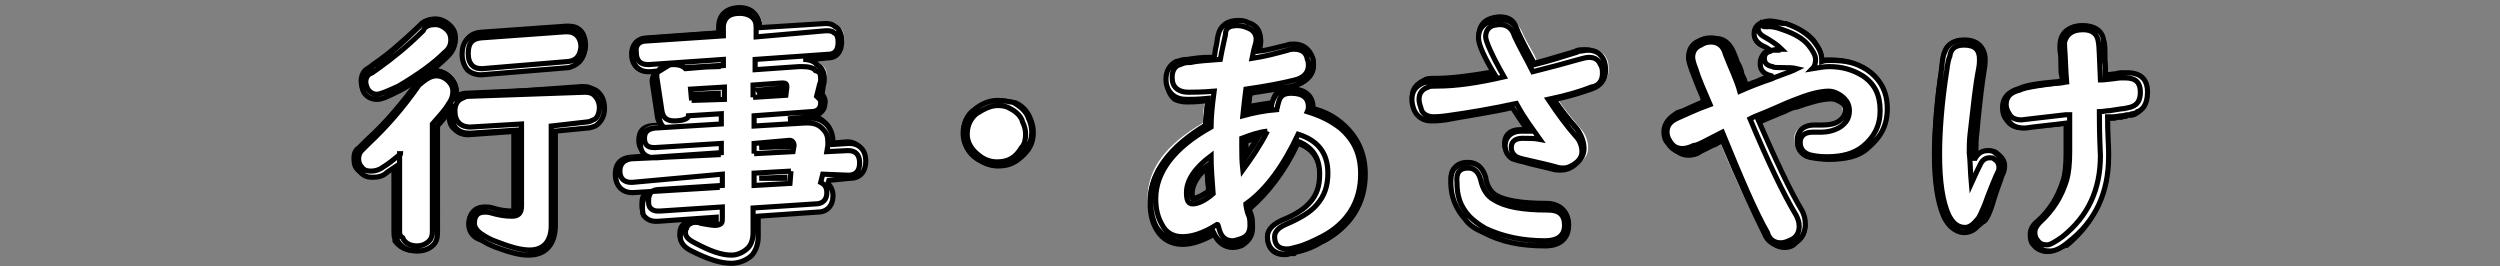 <?xml version="1.0" encoding="utf-8"?>
<!-- Generator: Adobe Illustrator 24.0.1, SVG Export Plug-In . SVG Version: 6.00 Build 0)  -->
<svg version="1.1" id="レイヤー_1" xmlns="http://www.w3.org/2000/svg" xmlns:xlink="http://www.w3.org/1999/xlink" x="0px"
	 y="0px" width="244px" height="26px" viewBox="0 0 244 26" style="enable-background:new 0 0 244 26;" xml:space="preserve">
<rect x="0" y="0" width="244" height="26" fill="#808080" stroke="none"/>
<style type="text/css">
	.st0{fill:#FFFFFF;}
	.st1{fill:#FFFFFF;stroke:#000000;stroke-width:0.5;stroke-miterlimit:10;}
</style>
<g>
	<g>
		<g>
			<path class="st0" d="M51.7,24.9c-0.9,0-2-0.3-3.3-0.8c-0.2-0.1-0.4-0.2-0.6-0.3c-0.2-0.1-0.4-0.2-0.6-0.2l-0.3-0.1
				c-0.7-0.3-1-0.9-1-1.5c0-1,0.5-1.5,1.4-1.5c0.2,0,0.4,0,0.8,0.1c0.6,0.2,1.2,0.3,1.8,0.3c0.3,0,0.3,0,0.3-0.4V13
				c0,0-4.4,0.3-4.4,0.3c-0.5,0-1-0.2-1.4-0.6c-0.4-0.4-0.6-0.9-0.6-1.5c0-0.2,0-0.4,0.1-0.6c-0.3,0.5-0.8,1.1-1.4,1.9v10.3
				c0,0.4-0.1,0.9-0.5,1.2c-0.3,0.3-0.9,0.5-1.5,0.5c-0.8,0-1.4-0.4-1.9-1c-0.1-0.4-0.1-0.6-0.1-0.8v-6.6c0,0-0.1,0.1-0.1,0.1
				c-0.2,0.2-0.5,0.4-0.8,0.5c-0.4,0.3-0.8,0.4-1.4,0.4c-0.2,0-0.9,0-1.3-0.6c-0.2-0.2-0.3-0.6-0.3-1c0-0.3,0.1-0.8,0.5-1.1l0.6-0.7
				c2-1.9,3.5-3.8,4.9-5.5l0.1-0.1C41.1,7.7,41.6,7,42.5,7c0.3,0,0.7,0.1,1.1,0.3c0.6,0.5,0.9,1,0.9,1.7c0,0.3,0,0.6-0.1,0.9
				c0.1-0.1,0.3-0.3,0.4-0.4c0.3-0.1,0.6-0.3,0.8-0.3l11.5-0.7h0.1c0.4,0,0.9,0.1,1.2,0.5c0.4,0.4,0.6,0.9,0.6,1.5
				c0,0.7-0.3,1.3-0.8,1.7c-0.2,0.1-0.5,0.2-0.8,0.2l-3.1,0.4v9.2C54.2,23.9,53.3,24.9,51.7,24.9z M36.7,9.5c-0.5,0-0.9-0.3-1.3-0.7
				c-0.1-0.3-0.2-0.7-0.2-0.9c0-0.5,0.2-0.9,0.6-1.2c0,0,0.2-0.1,0.4-0.3l0.4-0.3c1.2-0.8,2.5-2,4.4-3.7c0.3-0.4,0.9-0.7,1.5-0.7
				c0.5,0,1.1,0.3,1.4,0.7c0.3,0.3,0.5,0.6,0.5,1.2c0,0.6-0.2,1.1-0.7,1.5c-1.2,1.2-2.8,2.3-4.6,3.4C38.1,9.2,37.3,9.5,36.7,9.5z
				 M46.9,7.1c-0.4,0-0.9-0.1-1.2-0.5c-0.4-0.3-0.5-0.8-0.5-1.4c0-1.5,0.9-1.9,1.7-2l8.4-0.6c0,0,0,0,0,0c0.2,0,0.5,0,0.8,0.1
				c0.7,0.2,1,0.9,1,1.8c-0.1,1.1-0.7,1.8-1.7,1.9L47,7.1H46.9z"/>
			<path d="M42.5,2.1c0.4,0,0.9,0.2,1.2,0.6c0.3,0.3,0.5,0.6,0.5,1.1c0,0.5-0.2,1-0.6,1.4c-1.1,1.1-2.6,2.2-4.6,3.3
				c-1.2,0.7-1.9,0.9-2.2,0.9S36,9.1,35.7,8.7c-0.1-0.2-0.2-0.6-0.2-0.8c0-0.4,0.2-0.8,0.5-1c0,0,0.2-0.1,0.4-0.3l0.4-0.3
				c1.3-0.9,2.7-2.1,4.4-3.7C41.4,2.3,41.9,2.1,42.5,2.1 M55.3,2.8c0.2,0,0.5,0,0.8,0.1c0.6,0.2,0.9,0.8,0.9,1.6
				c-0.1,1-0.6,1.6-1.5,1.7L47,6.9h-0.1c-0.5,0-0.8-0.1-1-0.4c-0.4-0.3-0.5-0.7-0.5-1.3c0-1.1,0.5-1.7,1.5-1.8L55.3,2.8 M42.5,7.2
				c0.3,0,0.7,0.1,1,0.3C44,7.9,44.2,8.4,44.2,9c0,0.5-0.1,0.9-0.4,1.3c-0.4,0.6-0.9,1.3-1.6,2v10.4c0,0.5-0.1,0.8-0.4,1
				c-0.3,0.3-0.8,0.5-1.4,0.5c-0.7,0-1.3-0.3-1.7-0.9c-0.1-0.3-0.1-0.5-0.1-0.7v-7c-0.1,0-0.1,0.1-0.2,0.1c-0.4,0.3-0.7,0.6-1.1,0.8
				c-0.4,0.3-0.8,0.4-1.3,0.4c-0.3,0-0.8-0.1-1.1-0.5c-0.2-0.2-0.3-0.5-0.3-0.9s0.1-0.7,0.4-0.9L36,14c1.9-1.8,3.3-3.5,4.9-5.6
				C41.2,7.9,41.7,7.2,42.5,7.2 M57.2,8.8c0.5,0,0.8,0.1,1,0.4c0.4,0.4,0.6,0.8,0.6,1.4c0,0.7-0.3,1.2-0.7,1.5
				c-0.2,0.1-0.4,0.2-0.7,0.2l-3.3,0.4v9.5c-0.1,1.6-0.9,2.5-2.4,2.5c-0.8,0-1.8-0.2-3.2-0.8c-0.5-0.2-0.9-0.4-1.2-0.5L47,23.2
				c-0.6-0.3-0.9-0.8-0.9-1.3c0-0.8,0.4-1.3,1.2-1.3c0.2,0,0.4,0,0.8,0.1c0.6,0.2,1.3,0.3,1.9,0.3c0.4,0,0.6-0.1,0.6-0.7v-7.7
				L45.8,13c-0.5,0-0.9-0.2-1.2-0.5s-0.5-0.7-0.5-1.4s0.3-1.1,0.8-1.5c0.2-0.1,0.5-0.2,0.7-0.2L57.2,8.8L57.2,8.8 M42.5,1.6
				c-0.7,0-1.4,0.3-1.7,0.7C39,4,37.6,5.2,36.4,6L36,6.3l0,0l0,0c-0.1,0.1-0.3,0.2-0.3,0.2l0,0l0,0C35.2,6.8,35,7.4,35,7.9
				c0,0.3,0.1,0.7,0.2,1l0,0l0,0c0.4,0.5,0.9,0.8,1.5,0.8c0.6,0,1.4-0.3,2.5-0.9c0.4-0.2,0.8-0.4,1.2-0.7c-1.3,1.7-2.8,3.6-4.8,5.4
				l-0.7,0.7c-0.6,0.4-0.6,1-0.6,1.3c0,0.5,0.1,0.9,0.4,1.2c0.5,0.6,1.2,0.7,1.5,0.7c0.6,0,1.1-0.1,1.5-0.5c0.2-0.1,0.3-0.2,0.5-0.3
				v6c0,0.2,0,0.5,0.1,0.8l0,0.1l0,0.1c0.5,0.7,1.2,1.1,2.1,1.1c0.7,0,1.3-0.2,1.7-0.6c0.5-0.4,0.6-0.9,0.6-1.4V12.5
				c0.3-0.4,0.6-0.8,0.9-1.1c0,0.6,0.2,1.1,0.6,1.4c0.4,0.4,0.9,0.6,1.5,0.6l4.2-0.3v7.2c0,0.1,0,0.1,0,0.2c0,0,0,0-0.1,0
				c-0.6,0-1.2-0.1-1.7-0.3c-0.5-0.1-0.7-0.1-0.9-0.1c-1,0-1.7,0.7-1.7,1.8c0,0.7,0.4,1.4,1.2,1.7l0,0l0,0l0.3,0.1
				c0.2,0.1,0.3,0.1,0.5,0.2c0.2,0.1,0.4,0.2,0.6,0.3c1.4,0.6,2.5,0.8,3.4,0.8c1.7,0,2.8-1.1,2.9-3l0-9.1l2.8-0.3
				c0.4,0,0.7-0.1,0.9-0.2l0,0l0,0c0.6-0.4,0.9-1.1,0.9-1.9c0-0.7-0.2-1.2-0.7-1.7c-0.4-0.5-0.9-0.6-1.4-0.6h-0.1L45.6,9
				c0,0,0,0,0,0c-0.3,0-0.6,0.1-0.8,0.2c0-0.1,0-0.1,0-0.2c0-0.7-0.3-1.3-1-1.9c-0.4-0.3-0.9-0.4-1.3-0.4c0,0,0,0,0,0
				c0.5-0.4,1-0.9,1.5-1.3c0.5-0.5,0.7-1.1,0.7-1.7c0-0.7-0.3-1.1-0.6-1.4C43.7,1.9,43.1,1.6,42.5,1.6L42.5,1.6z M55.3,2.3L55.3,2.3
				L55.3,2.3l-8.4,0.6c-1.2,0.1-1.9,0.9-1.9,2.3c0,0.6,0.1,1.2,0.6,1.6c0.4,0.5,0.9,0.5,1.3,0.5H47l8.5-0.7c1.1-0.1,1.8-0.9,1.9-2.1
				c0-1.1-0.4-1.8-1.2-2.1C55.8,2.3,55.5,2.3,55.3,2.3L55.3,2.3z"/>
		</g>
		<path class="st1" d="M42.5,2.4c0.4,0,0.8,0.2,1.1,0.5c0.3,0.3,0.4,0.6,0.4,1c0,0.5-0.2,0.9-0.6,1.2c-1.1,1.1-2.5,2.1-4.5,3.3
			c-1.1,0.5-1.8,0.8-2.1,0.8c-0.4,0-0.7-0.2-0.9-0.5c-0.1-0.2-0.2-0.5-0.2-0.7c0-0.3,0.1-0.6,0.4-0.8c0.1,0,0.4-0.2,0.8-0.5
			c1.4-1,2.9-2.2,4.4-3.7C41.5,2.5,42,2.4,42.5,2.4 M55.2,3.1c0.2,0,0.5,0,0.7,0.1c0.5,0.2,0.8,0.7,0.8,1.4
			c-0.1,0.9-0.5,1.3-1.2,1.4l-8.4,0.7c-0.1,0-0.1,0-0.1,0c-0.4,0-0.7-0.1-0.9-0.3c-0.3-0.3-0.4-0.7-0.4-1.2c0-1,0.4-1.4,1.2-1.5
			L55.2,3.1 M42.6,7.4c0.3,0,0.6,0.1,0.9,0.3c0.4,0.3,0.7,0.7,0.7,1.2c0,0.4-0.1,0.8-0.4,1.2c-0.4,0.7-1,1.3-1.6,2v10.5
			c0,0.4-0.1,0.7-0.3,0.9c-0.3,0.3-0.7,0.5-1.2,0.5c-0.7,0-1.2-0.3-1.4-0.8c-0.3-0.2-0.3-0.4-0.3-0.6v-7.5c0,0,0.1,0,0.1-0.1h-0.1
			v0.1c-0.6,0.5-1.1,0.9-1.6,1.2c-0.4,0.3-0.8,0.4-1.2,0.4c-0.4,0-0.7-0.1-0.9-0.4c-0.2-0.2-0.3-0.5-0.3-0.8c0-0.3,0.1-0.6,0.3-0.8
			c0.1-0.1,0.3-0.3,0.7-0.7c1.7-1.6,3.3-3.4,4.9-5.7C41.5,7.8,42,7.4,42.6,7.4 M57.1,9c0.4,0,0.7,0.1,0.9,0.3
			c0.3,0.3,0.5,0.7,0.5,1.2c0,0.5-0.2,1.1-0.6,1.2c-0.2,0.1-0.4,0.2-0.6,0.2l-3.5,0.4v9.7c0,1.6-0.8,2.4-2.1,2.4
			c-0.9,0-1.9-0.3-3.2-0.8c-0.6-0.2-1.1-0.5-1.4-0.7c-0.5-0.3-0.8-0.7-0.8-1.1c0-0.7,0.3-1.1,1-1.1c0.2,0,0.4,0,0.7,0.1
			c0.7,0.2,1.3,0.3,2,0.3c0.6,0,0.9-0.3,0.9-1v-8l-5,0.3c-0.4,0-0.8-0.1-1.1-0.4c-0.3-0.3-0.4-0.7-0.4-1.2s0.2-1,0.7-1.2
			c0.2-0.1,0.4-0.2,0.6-0.2L57.1,9L57.1,9 M42.5,1.9c-0.7,0-1.3,0.3-1.6,0.7c-1.6,1.6-3,2.8-4.3,3.7c-0.2,0.1-0.3,0.2-0.4,0.3
			C36,6.7,36,6.8,35.9,6.9c-0.4,0.3-0.6,0.7-0.6,1.2c0,0.3,0.1,0.7,0.2,0.9l0,0l0,0c0.3,0.5,0.8,0.7,1.3,0.7s1.1-0.3,2.3-0.9
			c2-1.1,3.5-2.2,4.6-3.3c0.5-0.5,0.7-1,0.7-1.6c0-0.5-0.2-0.9-0.5-1.3C43.5,2.1,43,1.9,42.5,1.9L42.5,1.9z M55.2,2.7L55.2,2.7
			L55.2,2.7l-8.4,0.6c-1.1,0.1-1.7,0.8-1.7,2c0,0.4,0.1,1,0.5,1.5c0.3,0.3,0.8,0.5,1.3,0.5H47l8.5-0.7C56.2,6.4,57,6,57.1,4.6l0,0
			l0,0c0-0.9-0.4-1.5-1.1-1.8C55.8,2.7,55.5,2.7,55.2,2.7L55.2,2.7z M42.6,6.9c-0.9,0-1.6,0.7-1.9,1.3c-1.5,2-3,3.8-4.8,5.6
			l-0.8,0.7c-0.3,0.3-0.4,0.7-0.4,1.1s0.1,0.8,0.4,1.1c0.4,0.6,1,0.6,1.3,0.6c0.5,0,1-0.1,1.4-0.5c0.3-0.2,0.6-0.4,0.9-0.6v6.5
			c0,0.2,0,0.5,0.1,0.8c0.4,0.7,1.1,1,1.9,1c0.7,0,1.2-0.2,1.6-0.6c0.3-0.3,0.4-0.7,0.4-1.2V12.3c0.5-0.6,1-1.1,1.3-1.7
			c0,0.1,0,0.2,0,0.3c0,0.5,0.1,1.1,0.5,1.6c0.4,0.4,0.8,0.5,1.4,0.5l4.5-0.3v7.4c0,0.5-0.1,0.5-0.4,0.5c-0.6,0-1.3-0.1-1.9-0.3
			c-0.3-0.1-0.6-0.1-0.8-0.1c-0.9,0-1.5,0.6-1.5,1.6c0,0.6,0.4,1.1,1,1.5c0.1,0.1,0.2,0.1,0.3,0.2c0.3,0.2,0.7,0.4,1.2,0.6
			c1.6,0.6,2.5,0.8,3.3,0.8c1.7,0,2.6-1.1,2.6-2.9v-9.2l3.1-0.3c0.3,0,0.5-0.1,0.8-0.2c0.5-0.3,0.9-0.9,0.9-1.7
			c0-0.7-0.2-1.2-0.6-1.6c-0.3-0.3-0.7-0.4-1.2-0.4H57L45.5,9.1l0,0c-0.3,0-0.5,0.1-0.8,0.2c-0.1,0.1-0.2,0.1-0.3,0.2
			c0.1-0.2,0.1-0.4,0.1-0.6c0-0.7-0.3-1.2-0.9-1.6C43.3,7.1,42.9,6.9,42.6,6.9L42.6,6.9z"/>
	</g>
	<g>
		<g>
			<path class="st0" d="M71.4,25.3c-1,0-2.3-0.4-3.9-1.2c-0.7-0.3-1.1-0.8-1.1-1.4c0-0.1,0-0.4,0.1-0.6c0.1-0.4,0.7-0.8,1.3-0.8
				c0.1,0,0.3,0,0.7,0.1l0.1,0c0.4,0.1,0.8,0.1,1.1,0.1c0.1,0,0.1,0,0.1,0v-0.6l-5.7,0.4l-0.2,0c-0.5,0-0.9-0.2-1.2-0.6
				c-0.1-0.4-0.1-0.6-0.1-0.8c0-1,0.5-1.5,1.4-1.5l5.8-0.4v-0.1c0,0-8.2,0.6-8.2,0.6c-0.9,0-1.5-0.6-1.5-1.5c0-0.9,0.6-1.5,1.5-1.6
				l8.4-0.6v-0.1l-6,0.4l-0.2,0c-0.8,0-1.3-0.5-1.3-1.3c0-0.6,0.2-1.3,1.4-1.4l0.9-0.1c-0.2-0.2-0.4-0.5-0.4-0.9l-0.5-3.3V7.7
				c0-0.4,0.1-0.7,0.4-1l-0.7,0.1l-0.2,0c-0.9,0-1.5-0.6-1.5-1.6c0-0.9,0.6-1.5,1.5-1.5l7-0.5V2.6c0-1.2,0.7-1.8,2-1.8
				c0.5,0,1,0.1,1.3,0.3c0.6,0.5,0.7,1,0.7,1.5v0.3l6.4-0.5h0.1c0.2,0,0.6,0,0.9,0.2c0.4,0.1,0.6,0.6,0.6,1.3c0,1-0.5,1.6-1.4,1.6
				l-2.6,0.2h0c0.6,0,1.3,0.1,1.7,0.6c0.6,0.3,0.6,0.8,0.6,1.3c0,0.2,0,0.3-0.1,0.7l-0.2,0.8c0.2,0.2,0.4,0.4,0.4,0.8
				c0,0.8-0.5,1.3-1.4,1.3L75,11.5l3.7-0.2l0.2,0c0.8,0,1.5,0.3,2,0.9c0.3,0.3,0.4,0.7,0.4,1.4v0.3l0,0l1.4-0.1h0.1
				c0.9,0,1.5,0.6,1.5,1.6s-0.6,1.6-1.5,1.6l-2.1,0.2l0,0.3c0.4,0.3,0.5,0.8,0.5,1.2c0,0.9-0.6,1.5-1.5,1.5l-5.7,0.4v2
				c0,0.8-0.3,1.4-0.5,1.8C72.9,25,72.1,25.3,71.4,25.3z M74.3,17.5l2.5-0.2l0-0.1L74.3,17.5L74.3,17.5z M74.2,14.5l3-0.2l0-0.1
				L74.2,14.5L74.2,14.5z M67.9,9.3l2.2-0.1V9.1L67.9,9.3L67.9,9.3z M74.1,9l2.3-0.2l0-0.3l-2.3,0.2V9z M67,6.6l2.5-0.2L67,6.6
				C66.9,6.6,67,6.6,67,6.6z"/>
			<path d="M72.2,1c0.5,0,0.9,0.1,1.2,0.3c0.5,0.4,0.6,0.8,0.6,1.3v0.6l6.6-0.5h0.1c0.2,0,0.5,0,0.8,0.2c0.3,0.1,0.5,0.5,0.5,1.1
				c0,0.9-0.4,1.4-1.2,1.4l-6.8,0.5v0.5l4-0.3h0.3c0.7,0,1.2,0.1,1.5,0.5c0.5,0.3,0.6,0.7,0.6,1.2c0,0.2,0,0.3-0.1,0.6l-0.2,1
				c0.2,0.2,0.4,0.4,0.4,0.7c0,0.5-0.2,1.1-1.2,1.1L74,11.3v0.5l4.7-0.3h0.2c0.8,0,1.4,0.3,1.8,0.8c0.3,0.3,0.4,0.7,0.4,1.3v0.3
				l-0.1,0.3l1.8-0.1h0.1c0.8,0,1.3,0.5,1.3,1.4c0,0.9-0.5,1.4-1.3,1.4L80.5,17l-0.1,0.7c0.4,0.2,0.5,0.6,0.5,1.1
				c0,0.8-0.5,1.3-1.3,1.3l-6,0.4v2.2c0,0.7-0.2,1.2-0.5,1.7c-0.4,0.4-1.1,0.7-1.8,0.7c-1,0-2.2-0.4-3.8-1.2c-0.5-0.2-1-0.6-1-1.2
				c0-0.1,0-0.3,0.1-0.5c0.1-0.4,0.6-0.7,1.1-0.7c0.1,0,0.3,0,0.6,0.1h0.2c0.4,0.1,0.8,0.1,1.1,0.1c0.3,0,0.4-0.1,0.4-0.1
				s0-0.2,0-0.3v-0.8l-6,0.4h-0.2c-0.4,0-0.8-0.2-1-0.5c-0.1-0.3-0.1-0.5-0.1-0.7c0-0.8,0.4-1.3,1.2-1.3l6.1-0.4v-0.6l-8.5,0.6
				c-0.8,0-1.3-0.5-1.3-1.3s0.5-1.3,1.3-1.4l8.6-0.6v-0.6l-6.2,0.4h-0.2c-0.7,0-1.1-0.4-1.1-1.1s0.4-1.1,1.2-1.2l1.8-0.1
				c0.1,0,0.2,0,0.2,0c0.3,0,0.6,0,0.8-0.1l3.5-0.2v-0.5l-2.7,0.3c-0.1,0.2-0.4,0.3-0.8,0.4l-1,0.1c-0.6-0.1-1-0.5-1.1-1.2L64,7.8
				V7.7c0-0.5,0.3-0.9,0.8-1.1c0.3-0.1,0.6-0.2,1-0.2c0.5,0,0.9,0.1,1.2,0.4l3.4-0.3V6.1l-6.9,0.5h-0.2c-0.8,0-1.3-0.5-1.3-1.4
				c0-0.8,0.5-1.3,1.3-1.3l7.2-0.5V2.6C70.4,1.6,71,1,72.2,1 M73.8,9.3l2.7-0.2l0.1-0.6c0-0.1,0-0.2,0-0.2s0,0-0.1,0l-0.2-0.2v0.2
				l-2.5,0.2V9.3 M67.7,9.6l2.7-0.1V8.8L67.7,9V9.6 M73.9,14.8l3.4-0.2l0.1-0.4c0-0.1-0.1-0.2-0.1-0.2l-0.2-0.2V14l-3.2,0.2V14.8
				 M77,17l-3,0.2v0.6l-0.1,0H74v0l2.9-0.2L77,17 M61.5,18.1L61.5,18.1 M72.2,0.5c-1.4,0-2.3,0.8-2.3,2.1V3l-6.8,0.5c0,0,0,0,0,0
				c-1,0-1.7,0.7-1.7,1.8c0,1.1,0.7,1.9,1.8,1.9h0.2l0.2,0c-0.1,0.2-0.2,0.4-0.2,0.7v0.1v0l0,0l0.5,3.3c0,0.2,0.1,0.5,0.2,0.7
				l-0.4,0c-1.1,0.1-1.6,0.7-1.6,1.7c0,0.6,0.2,1,0.6,1.3l-1.2,0.1c-1.1,0.1-1.7,0.8-1.7,1.9c0,1.1,0.7,1.8,1.8,1.8l1.2-0.1
				c-0.3,0.3-0.4,0.7-0.4,1.2c0,0.2,0,0.5,0.1,0.8l0,0.1l0,0.1c0.3,0.4,0.8,0.7,1.4,0.7h0.2l2.8-0.2c-0.3,0.2-0.6,0.5-0.7,0.8
				c-0.1,0.3-0.1,0.5-0.1,0.7c0,0.7,0.5,1.3,1.3,1.6c1.6,0.8,2.9,1.2,4,1.2c0.8,0,1.6-0.3,2.1-0.8l0,0l0-0.1c0.3-0.5,0.6-1,0.6-1.9
				v-1.8l5.5-0.4c0,0,0,0,0,0c1,0,1.7-0.7,1.7-1.8c0-0.4-0.1-0.9-0.4-1.3l1.9-0.2c0,0,0,0,0,0c1,0,1.7-0.7,1.7-1.9
				c0-1.1-0.7-1.9-1.8-1.9h-0.1l-1.2,0.1v-0.1c0-0.5-0.1-1.1-0.5-1.6c-0.3-0.3-0.6-0.6-0.9-0.7c0.5-0.2,0.8-0.7,0.8-1.4
				c0-0.4-0.2-0.6-0.3-0.8l0.1-0.7c0.1-0.3,0.1-0.5,0.1-0.7c0-0.5-0.1-1.1-0.7-1.5c-0.1-0.1-0.2-0.2-0.2-0.2l1-0.1c0,0,0,0,0,0
				c1,0,1.6-0.7,1.6-1.9c0-0.8-0.3-1.3-0.8-1.5c-0.4-0.2-0.8-0.2-1-0.2h-0.1l-6.1,0.4v0c0-0.5-0.1-1.1-0.8-1.7
				C73.2,0.6,72.7,0.5,72.2,0.5L72.2,0.5z M68.7,21.1l0.8-0.1v0.1C69.3,21.2,69,21.2,68.7,21.1L68.7,21.1z"/>
		</g>
		<path class="st1" d="M72.2,1.3c0.4,0,0.8,0.1,1.1,0.3c0.4,0.3,0.5,0.6,0.5,1.1v0.9L80.6,3h0.1c0.2,0,0.5,0,0.7,0.2
			c0.3,0.1,0.4,0.5,0.4,0.9c0,0.8-0.3,1.2-1,1.2l-7.1,0.5v1L78,6.5c0.1,0,0.2,0,0.3,0c0.6,0,1.1,0.1,1.3,0.4
			c0.4,0.1,0.5,0.3,0.5,0.8c0,0.2,0,0.3-0.1,0.5l-0.3,1.2c0.2,0.2,0.4,0.3,0.4,0.6c0,0.6-0.3,0.9-1,0.9l-5.5,0.4v1l5-0.3
			c0.1,0,0.1,0,0.2,0c0.7,0,1.2,0.2,1.6,0.7c0.3,0.3,0.4,0.7,0.4,1.2c0,0.1,0,0.2,0,0.3l-0.1,0.6l2-0.1h0.1c0.7,0,1.1,0.4,1.1,1.2
			c0,0.8-0.4,1.2-1.1,1.2L80.3,17l-0.2,0.8c0.4,0.2,0.6,0.5,0.6,1c0,0.7-0.4,1.1-1.1,1.1l-6.1,0.4v2.4c0,0.7-0.2,1.2-0.5,1.5
			c-0.4,0.4-1,0.7-1.6,0.7c-1,0-2.1-0.4-3.6-1.2c-0.6-0.3-0.9-0.6-0.9-1c0-0.1,0-0.3,0.1-0.4c0.1-0.4,0.5-0.6,0.9-0.6
			c0.1,0,0.3,0,0.5,0.1c0.6,0.1,1.1,0.2,1.4,0.2c0.3,0,0.5-0.1,0.6-0.2c0.1-0.1,0.1-0.3,0.1-0.5v-1.1l-6.1,0.4h-0.2
			c-0.3,0-0.6-0.1-0.8-0.4c-0.1-0.2-0.1-0.4-0.1-0.6c0-0.7,0.3-1.1,1-1.1l6.2-0.4v-1.1l-8.8,0.8h-0.1c-0.7,0-1.1-0.4-1.1-1.1
			s0.4-1.1,1.1-1.2l8.8-0.6V14l-6.4,0.4c-0.1,0-0.1,0-0.2,0c-0.6,0-0.9-0.3-0.9-0.9c0-0.6,0.3-0.9,1-1l6.5-0.4v-1l-3.2,0.2
			c0,0.3-0.6,0.5-1.4,0.5c-0.7,0-1.1-0.3-1.2-1l-0.5-3.3c0-0.1,0-0.1,0-0.1c0-0.4,0.2-0.7,0.7-0.9c0.3-0.1,0.6-0.2,0.9-0.2
			c0.5,0,0.9,0.1,1.2,0.4l3.7-0.3V5.8l-7.2,0.5c0,0-0.1,0-0.2,0c-0.7,0-1.1-0.4-1.1-1.2C62,4.4,62.4,4,63.1,4l7.5-0.5v-1
			C70.7,1.8,71.1,1.3,72.2,1.3 M73.5,9.5L73.5,9.5l3.2-0.2l0.1-0.8l0,0c0-0.3-0.1-0.4-0.4-0.4h-0.1l-2.8,0.2V9.5 M67.5,9.8l3.2-0.1
			V8.5l-3.3,0.2L67.5,9.8 M73.6,15l3.8-0.2l0.1-0.6c0-0.3-0.2-0.5-0.4-0.5c0,0,0,0-0.1,0L73.6,14V15 M77.2,16.7l-3.6,0.2v1.2
			l3.5-0.2L77.2,16.7 M72.2,0.8c-1.3,0-2,0.7-2,1.8v0.6l-7,0.5l0,0c-0.9,0-1.5,0.6-1.5,1.6s0.6,1.7,1.6,1.7h0.2l0.9-0.1
			c-0.5,0.3-0.6,0.8-0.6,1.1v0.1l0,0l0,0l0.5,3.3c0.1,0.4,0.2,0.8,0.5,1l-0.9,0.1c-1,0.1-1.4,0.6-1.4,1.5s0.5,1.4,1.4,1.4h0.2l6-0.4
			v0.1l-8.5,0.4c-1,0.1-1.5,0.8-1.5,1.7c0,0.9,0.6,1.6,1.6,1.6h0.1l8.2-0.5v-0.1l-5.9,0.4l0,0c-0.9,0-1.4,0.6-1.4,1.6
			c0,0.2,0,0.5,0.1,0.8l0,0l0,0c0.3,0.4,0.7,0.6,1.2,0.6h0.2l5.7-0.4v0.5v0.1c0,0-0.1,0-0.2,0c-0.3,0-0.6-0.1-1.1-0.1h-0.2
			c-0.3-0.1-0.5-0.1-0.6-0.1c-0.6,0-1.1,0.3-1.3,0.8c-0.1,0.3-0.1,0.6-0.1,0.7c0,0.8,0.7,1.2,1.1,1.4c1.6,0.8,2.8,1.2,3.9,1.2
			c0.7,0,1.5-0.3,2-0.8l0,0l0,0c0.4-0.5,0.6-1.1,0.6-1.8v-2l5.8-0.4l0,0c0.9,0,1.5-0.6,1.5-1.6c0-0.5-0.2-0.9-0.5-1.2l0.1-0.3
			l2.1-0.2l0,0c0.9,0,1.5-0.6,1.5-1.7c0-1-0.6-1.7-1.6-1.7h-0.1l-1.5,0.1l0,0l0,0v-0.3c0-0.4-0.1-1-0.5-1.5c-0.5-0.6-1.1-0.8-2-0.8
			h-0.2l-1.7,0.1l2.1-0.2l0,0c0.9,0,1.4-0.5,1.4-1.4c0-0.4-0.2-0.6-0.3-0.8l0.2-0.8c0.1-0.3,0.1-0.4,0.1-0.7c0-0.5-0.1-1-0.7-1.4
			C79.5,6,79,5.8,78.4,5.8l2.3-0.2l0,0c0.5,0,1.4-0.2,1.4-1.7c0-0.8-0.3-1.2-0.6-1.3c-0.3-0.3-0.7-0.3-0.9-0.3h-0.1l-6.4,0.4V2.6
			c0-0.5-0.1-1-0.7-1.5C73.1,0.9,72.6,0.8,72.2,0.8L72.2,0.8z M66.9,6.6l3.2-0.2v0.1L66.9,6.6C66.9,6.6,66.9,6.6,66.9,6.6L66.9,6.6z
			 M74,8.8l2.3-0.2v0.3L74.1,9L74,8.8L74,8.8z M67.9,9.2l2.2-0.1v0.2l-2.2,0.1V9.2L67.9,9.2z M74.1,14.4l2.9-0.2v0.1L74.1,14.4
			L74.1,14.4L74.1,14.4z M74.1,17.4l2.5-0.1v0.1H74.1L74.1,17.4L74.1,17.4z"/>
	</g>
	<g>
		<g>
			<path class="st0" d="M97.3,16.2c-0.7,0-1.4-0.2-2-0.6c-0.9-0.6-1.3-1.5-1.3-2.6c0-1,0.4-1.8,1.1-2.4c0.8-0.6,1.5-0.8,2.4-0.8
				c0.5,0,0.9,0.1,1.5,0.3c0.7,0.3,1.3,0.9,1.5,1.6c0.2,0.4,0.3,0.8,0.3,1.3c0,0.7-0.1,1.2-0.4,1.6C99.5,15.7,98.6,16.2,97.3,16.2z"
				/>
			<path d="M97.5,10.1c0.5,0,0.9,0.1,1.4,0.3c0.7,0.3,1.2,0.9,1.4,1.5c0.2,0.4,0.3,0.8,0.3,1.2c0,0.6-0.1,1.1-0.4,1.5
				c-0.8,1-1.7,1.5-2.8,1.5c-0.6,0-1.3-0.2-1.9-0.6c-0.8-0.6-1.2-1.4-1.2-2.3c0-0.9,0.3-1.7,1-2.1C96.1,10.3,96.8,10.1,97.5,10.1
				 M97.5,9.6c-0.9,0-1.7,0.3-2.5,0.9c-0.8,0.5-1.2,1.4-1.2,2.5c0,1.1,0.5,2.1,1.4,2.7c0.7,0.4,1.4,0.7,2.2,0.7
				c1.3,0,2.3-0.5,3.2-1.7c0.3-0.5,0.5-1,0.5-1.8c0-0.5-0.1-0.9-0.3-1.4c-0.3-0.8-0.9-1.4-1.6-1.7C98.5,9.7,98.1,9.6,97.5,9.6
				L97.5,9.6z"/>
		</g>
		<path class="st1" d="M97.4,10.3c0.5,0,0.9,0.1,1.2,0.3c0.6,0.3,1.1,0.8,1.2,1.3c0.2,0.4,0.3,0.8,0.3,1.2c0,0.5-0.1,1-0.4,1.3
			c-0.6,1-1.3,1.4-2.4,1.4c-0.6,0-1.2-0.2-1.7-0.6c-0.8-0.6-1.2-1.3-1.2-2.1c0-0.8,0.3-1.5,0.9-2C96.1,10.6,96.7,10.3,97.4,10.3
			 M97.4,9.8c-0.8,0-1.6,0.3-2.3,0.9C94.4,11.2,94,12.1,94,13c0,1,0.5,1.9,1.4,2.5c0.7,0.5,1.4,0.7,2,0.7c1.3,0,2.1-0.5,2.8-1.7
			c0.3-0.4,0.5-1,0.5-1.6c0-0.4-0.1-0.9-0.3-1.3c-0.2-0.7-0.8-1.2-1.5-1.6C98.4,9.9,97.9,9.8,97.4,9.8L97.4,9.8z"/>
	</g>
	<g>
		<g>
			<path class="st0" d="M125.4,24.6c-1,0-1.6-0.6-1.6-1.6c0-0.4,0.2-1.1,1.3-1.6c1.4-0.5,2.3-1.1,2.8-1.7c0.6-0.7,0.9-1.6,0.9-2.8
				c0-1.6-0.7-2.6-2.2-3.2c-1.3,2.8-2.9,5-4.7,6.4c0,0.3,0.1,0.4,0.1,0.5c0,0.1,0,0.2,0,0.2c0.1,0.4,0.1,0.7,0.1,1
				c0,0.8-0.4,1.3-1.1,1.8c-0.4,0.1-0.7,0.2-1,0.2c-1.1,0-1.6-0.9-1.8-1.3c-1.1,0.6-2.2,1-3.1,1c-1,0-1.9-0.5-2.5-1.4
				c-0.4-0.7-0.6-1.7-0.6-2.8c0-2.8,1.8-5.2,5.4-7.3c0-0.7,0.1-1.6,0.2-2.6c-0.9,0.1-1.7,0.1-1.9,0.1c-0.5,0-0.9-0.1-1.3-0.3
				c-0.6-0.5-0.7-1.1-0.7-1.6c0-0.7,0.4-1.4,1-1.7c0.2-0.2,0.7-0.2,1-0.2h0.2c0.5-0.1,1.2-0.2,2-0.2c0.2,0,0.4,0,0.6,0l0-0.1
				c0.1-0.3,0.1-0.6,0.1-0.8c0.1-0.4,0.2-0.8,0.2-1.1c0.2-1,0.9-1.5,1.9-1.5c0.3,0,0.9,0.1,1.1,0.2c0.7,0.2,1.1,0.8,1.1,1.5
				c0,0.1,0,0.3-0.1,0.7c-0.1,0.1-0.1,0.3-0.1,0.5c0,0,0,0.1,0,0.1c0.5-0.1,1-0.2,1.4-0.3c0.5-0.1,1-0.2,1.5-0.3
				c0.2-0.1,0.4-0.1,0.6-0.1c0.9,0,1.6,0.5,1.8,1.3l0,0.6c0,0.7-0.4,1.5-1.6,1.9c-1.2,0.3-2.8,0.6-4.5,0.8c-0.1,0.5-0.1,1-0.2,1.5
				c0.7-0.1,1.5-0.3,2.3-0.4c0.1-0.5,0.2-0.8,0.5-0.9c0.3-0.3,0.7-0.5,1.2-0.5c2,0,2.2,1.4,2.2,1.8v0.1c1.2,0.4,2.1,0.8,2.9,1.6
				c1.5,1.2,2.2,2.8,2.2,4.9c0,2.9-1.4,5.1-4.1,6.6c-0.2,0.1-0.3,0.2-0.5,0.2c-0.6,0.3-1.3,0.6-2.1,0.8l-0.2,0.1h-0.1
				c-0.2,0-0.3,0-0.5,0C125.7,24.5,125.6,24.6,125.4,24.6z M117.8,16.3c-1,0.9-1.5,1.8-1.5,2.6c0,0.5,0.1,0.5,0.1,0.6
				c0.3,0,0.9-0.3,1.6-0.7C117.9,17.9,117.8,17.1,117.8,16.3z M121.6,15.2c0.4-0.6,0.8-1.2,1.1-1.8c-0.4,0.1-0.8,0.2-1.1,0.3V15.2z"
				/>
			<path d="M120.9,2.3c0.3,0,0.8,0.1,1,0.2c0.6,0.2,1,0.7,1,1.3c0,0.1,0,0.3-0.1,0.7c-0.1,0.2-0.1,0.5-0.2,1
				c1.2-0.2,2.1-0.5,3.2-0.7c0.2-0.1,0.5-0.1,0.6-0.1c0.8,0,1.4,0.4,1.6,1.1c0,0,0,0.3,0,0.5c0,0.5-0.3,1.3-1.5,1.7
				c-1.1,0.3-2.6,0.6-4.6,0.8c-0.1,0.6-0.2,1.3-0.2,2c0.9-0.2,1.9-0.4,2.8-0.5c0-0.1,0-0.1,0-0.1c0.1-0.6,0.2-0.8,0.4-0.9
				c0.2-0.3,0.6-0.5,1.1-0.5c1.7,0,2,1,2,1.6c0,0.1,0,0.2,0,0.3c1.4,0.4,2.2,0.9,3,1.6c1.5,1.2,2.1,2.7,2.1,4.7c0,2.8-1.4,5-4,6.3
				c-0.7,0.3-1.6,0.8-2.5,1l-0.2,0.1c-0.4,0-0.6,0.1-0.9,0.1c-0.9,0-1.4-0.5-1.4-1.4c0-0.4,0.2-1,1.2-1.4c1.6-0.6,2.4-1.2,2.9-1.8
				c0.7-0.8,1-1.7,1-2.9c0-1.8-0.8-2.9-2.5-3.5c-1.4,2.9-3,5.2-4.9,6.6c0.1,0.6,0.2,0.8,0.2,0.9c0.1,0.4,0.1,0.7,0.1,1
				c0,0.7-0.3,1.2-1,1.6c-0.3,0.1-0.6,0.2-0.9,0.2c-0.9,0-1.4-0.7-1.6-1.2c0-0.1-0.1-0.2-0.1-0.2c-1.3,0.8-2.3,1.1-3.2,1.1
				c-1,0-1.8-0.5-2.2-1.3c-0.4-0.7-0.6-1.6-0.6-2.6c0-2.6,1.8-5.1,5.4-7.1c0-0.8,0.1-1.9,0.3-3c-1.1,0.1-2,0.1-2.2,0.1
				c-0.5,0-0.8-0.1-1.2-0.3c-0.5-0.4-0.6-0.9-0.6-1.4c0-0.7,0.4-1.3,0.9-1.5c0.1-0.1,0.5-0.2,0.9-0.2h0.2c0.6-0.1,1.2-0.2,2-0.2
				c0.3,0,0.5,0,0.8-0.1c0.1-0.5,0.2-0.9,0.2-1.2c0.1-0.4,0.2-0.8,0.2-1.1C119.4,2.7,120,2.3,120.9,2.3 M123.2,13.1
				c-0.6,0.1-1.3,0.3-1.9,0.5v0.7c0,0.5,0,1,0,1.7C122,15.1,122.6,14.2,123.2,13.1 M116.4,19.6c0.4,0,1-0.3,1.9-0.8
				c-0.1-1.1-0.2-2.1-0.2-3.1c-1.3,1.1-2,2.1-2,3.1C116.1,19.6,116.3,19.6,116.4,19.6 M120.9,1.8c-1.1,0-1.9,0.6-2.1,1.7l0,0.1v0.1
				c0,0.2-0.1,0.6-0.2,1l0,0.1v0.1c0,0.2-0.1,0.4-0.1,0.8c-0.1,0-0.2,0-0.4,0c-0.8,0-1.4,0.1-2,0.2h-0.2c-0.1,0-0.8,0-1.1,0.3
				c-0.7,0.3-1.1,1.1-1.1,1.9c0,0.5,0.1,1.2,0.8,1.8l0,0l0,0c0.4,0.2,0.8,0.3,1.4,0.3c0.2,0,0.9,0,1.7-0.1c-0.1,0.8-0.2,1.6-0.2,2.2
				c-3.6,2.1-5.4,4.6-5.4,7.4c0,1.2,0.2,2.1,0.7,2.9c0.6,1,1.6,1.5,2.7,1.5c0.9,0,1.9-0.3,3-0.9c0.3,0.6,1,1.2,1.9,1.2
				c0.4,0,0.7-0.1,1-0.2l0,0l0,0c0.8-0.5,1.2-1.1,1.2-2c0-0.3,0-0.6-0.1-1.1c0-0.1,0-0.1-0.1-0.2c0-0.1-0.1-0.2-0.1-0.4
				c1.7-1.5,3.3-3.5,4.6-6.2c1.2,0.5,1.8,1.4,1.8,2.9c0,1.2-0.2,1.9-0.9,2.6c-0.5,0.6-1.4,1.1-2.7,1.6c-1.3,0.5-1.5,1.4-1.5,1.8
				c0,1.2,0.7,1.9,1.9,1.9c0.2,0,0.3,0,0.5-0.1c0.1,0,0.3,0,0.4,0h0.1l0.1-0.1l0.1-0.1c0.8-0.2,1.5-0.5,2.1-0.8
				c0.2-0.1,0.3-0.2,0.5-0.2c2.8-1.5,4.3-3.8,4.3-6.8c0-2.1-0.8-3.8-2.3-5.1c-0.8-0.7-1.7-1.2-2.8-1.5c0-0.8-0.5-1.7-1.7-1.9
				c1.3-0.5,1.7-1.4,1.7-2.1c0-0.3,0-0.5,0-0.6l0,0c-0.3-0.9-1-1.4-2-1.4c-0.2,0-0.5,0-0.7,0.1c-0.5,0.1-0.9,0.2-1.4,0.3
				c-0.3,0.1-0.7,0.2-1.1,0.2c0-0.1,0-0.1,0-0.1l0,0l0-0.1c0.1-0.5,0.1-0.7,0.1-0.8c0-0.8-0.5-1.5-1.3-1.7
				C121.7,1.9,121.2,1.8,120.9,1.8L120.9,1.8z M122.3,9.1c0.8-0.1,1.6-0.2,2.3-0.3c0,0,0,0.1-0.1,0.1c-0.3,0.2-0.4,0.5-0.5,0.9
				c-0.7,0.1-1.3,0.2-1.9,0.3C122.2,9.7,122.2,9.4,122.3,9.1L122.3,9.1z M121.8,13.9c0.1,0,0.2-0.1,0.4-0.1
				c-0.1,0.2-0.2,0.4-0.4,0.6v-0.1V13.9L121.8,13.9z M116.6,19.1c0-0.1,0-0.1,0-0.2c0-0.6,0.3-1.3,1-2c0,0.6,0.1,1.1,0.1,1.7
				C117.3,18.8,116.9,19,116.6,19.1L116.6,19.1z"/>
		</g>
		<path class="st1" d="M120.8,2.5c0.3,0,0.7,0.1,0.9,0.2c0.6,0.2,0.9,0.6,0.9,1.1c0,0.1,0,0.3-0.1,0.6c-0.1,0.3-0.2,0.8-0.3,1.3
			c1.3-0.2,2.4-0.5,3.5-0.8c0.2-0.1,0.5-0.1,0.6-0.1c0.7,0,1.2,0.3,1.3,1c0.1,0.2,0.1,0.4,0.1,0.6c0,0.7-0.5,1.2-1.3,1.4
			c-1.2,0.3-2.7,0.6-4.8,0.9c-0.1,0.8-0.2,1.6-0.3,2.6c1.1-0.3,2.1-0.5,3.3-0.6c0-0.1,0.1-0.2,0.1-0.4c0.1-0.4,0.2-0.7,0.3-0.8
			c0.2-0.3,0.6-0.4,1-0.4c1.2,0,1.7,0.5,1.7,1.3c0,0.1,0,0.3-0.1,0.5c1.3,0.4,2.3,0.9,3.2,1.6c1.4,1.2,2,2.6,2,4.5
			c0,2.7-1.3,4.8-3.8,6.1c-0.8,0.4-1.6,0.8-2.4,1c-0.4,0.1-0.7,0.2-1,0.2c-0.8,0-1.2-0.4-1.2-1.2c0-0.5,0.4-0.9,1.1-1.2
			c1.4-0.6,2.4-1.2,3-1.9c0.8-0.9,1.1-1.9,1.1-3.1c0-2-1-3.2-2.9-3.8c-1.4,3-3.1,5.4-5.1,6.8v0.1c0.1,0.6,0.2,0.9,0.3,1.1
			c0.1,0.3,0.1,0.6,0.1,0.9c0,0.7-0.3,1.1-0.9,1.3c-0.3,0.1-0.6,0.2-0.8,0.2c-0.7,0-1.1-0.4-1.3-1.1c-0.1-0.3-0.1-0.5-0.2-0.5
			c-1.4,0.9-2.5,1.2-3.4,1.2c-0.9,0-1.6-0.4-2-1.2c-0.4-0.7-0.6-1.5-0.6-2.5c0-2.6,1.8-5,5.4-7c0-0.9,0.1-2,0.3-3.5
			c-1.2,0.1-2.1,0.1-2.5,0.1c-0.5,0-0.8-0.1-1.1-0.3c-0.4-0.3-0.5-0.7-0.5-1.2c0-0.6,0.3-1.1,0.8-1.2c0.2-0.1,0.5-0.2,0.8-0.2h0.2
			c0.9-0.2,1.8-0.2,2.9-0.3c0.2-1.1,0.4-1.9,0.5-2.4C119.6,2.7,120,2.5,120.8,2.5 M123.7,12.8c-0.9,0.1-1.7,0.4-2.5,0.7
			c0,0.4,0,0.7,0,0.9c0,0.7,0,1.3,0.1,2.2C122.1,15.5,123,14.2,123.7,12.8 M116.4,19.9c0.5,0,1.2-0.3,2-1c-0.1-1.3-0.2-2.6-0.2-3.7
			c-1.6,1.2-2.4,2.4-2.4,3.6C115.8,19.6,116,19.9,116.4,19.9 M120.8,2c-1,0-1.7,0.5-1.9,1.4c-0.1,0.3-0.1,0.7-0.2,1.1
			c-0.1,0.3-0.1,0.7-0.2,1.1c-0.2,0-0.4,0-0.6,0c-0.7,0-1.4,0.1-2,0.2h-0.1c-0.5,0-0.8,0.2-1,0.2c-0.6,0.3-1,0.9-1,1.7
			c0,0.5,0.1,1.1,0.7,1.6c0.4,0.3,0.8,0.4,1.4,0.4c0.3,0,1,0,2-0.1c-0.1,1-0.2,2-0.2,2.6c-3.5,2.1-5.4,4.6-5.4,7.3
			c0,1.1,0.2,2,0.6,2.7c0.6,0.9,1.5,1.4,2.4,1.4c0.9,0,2-0.3,3.1-1c0.2,0.4,0.6,1.3,1.8,1.3c0.3,0,0.6-0.1,0.9-0.2l0,0l0,0
			c0.8-0.4,1.1-1,1.1-1.8c0-0.3,0-0.7-0.1-1l0,0l0,0c-0.1-0.1-0.1-0.3-0.2-0.7c1.8-1.5,3.4-3.6,4.8-6.4c1.5,0.6,2.1,1.7,2.1,3.2
			c0,1.2-0.3,2-0.9,2.7c-0.5,0.6-1.3,1.2-2.8,1.8c-1.1,0.5-1.4,1.1-1.4,1.6c0,1,0.6,1.7,1.7,1.7c0.3,0,0.6-0.1,0.9-0.1l0.2-0.1
			c1-0.2,1.9-0.6,2.5-1c2.7-1.4,4.1-3.6,4.1-6.5c0-2-0.8-3.7-2.2-4.9c-0.8-0.7-1.7-1.2-2.9-1.6c0-0.1,0-0.1,0-0.1
			c0-0.6-0.2-1.8-2.1-1.8c-0.6,0-1.1,0.2-1.4,0.6c-0.1,0.2-0.3,0.4-0.4,1l0,0c-0.8,0.1-1.6,0.2-2.3,0.4c0.1-0.5,0.1-1.1,0.2-1.6
			c1.9-0.3,3.4-0.5,4.5-0.8c1.4-0.5,1.7-1.3,1.7-1.9c0-0.2,0-0.5-0.1-0.8c-0.3-0.8-0.9-1.3-1.8-1.3c-0.2,0-0.5,0-0.7,0.1
			c-0.9,0.2-1.8,0.5-2.8,0.6c0.1-0.3,0.1-0.4,0.1-0.6c0.1-0.4,0.1-0.6,0.1-0.7c0-0.7-0.4-1.3-1.2-1.5C121.5,2,121.1,2,120.8,2
			L120.8,2z M121.6,13.8c0.4-0.1,0.8-0.3,1.2-0.4c-0.4,0.7-0.8,1.3-1.2,1.9c0-0.4,0-0.7,0-1V13.8L121.6,13.8z M116.4,19.4
			c0,0-0.1-0.1-0.1-0.6c0-0.9,0.5-1.8,1.5-2.6c0,0.8,0.1,1.7,0.2,2.4C117.1,19.3,116.6,19.4,116.4,19.4L116.4,19.4L116.4,19.4z"/>
	</g>
	<g>
		<g>
			<path class="st0" d="M150.7,23.9c-2.4,0-4.3-0.4-6-1.3c-0.7-0.3-1.4-0.9-1.7-1.3c-0.9-1-1.3-2.1-1.3-3.6c-0.1-0.5,0-1,0.4-1.3
				c0.2-0.3,0.6-0.5,1.3-0.5c0.8,0,1.4,0.5,1.6,1.4c0.2,0.8,0.6,1.5,1.1,1.8c0.9,0.6,2.6,0.8,5,0.8c1.3,0,2.1,0.7,2.1,2
				C153.1,22.5,152.9,23.9,150.7,23.9z M152.5,16.5c-0.2,0-0.4,0-0.8-0.1c-0.2,0-0.4-0.1-0.7-0.2c-0.4-0.1-0.9-0.2-1.4-0.3l-0.7-0.2
				c-0.4-0.1-0.8-0.2-1-0.3c-0.5-0.4-0.7-0.8-0.7-1.3c0-0.8,0.6-1.3,1.5-1.3h0.7c-0.5-0.6-1-1.4-1.6-2.4c-1.4,0.3-2.8,0.5-4.1,0.7
				c-0.8,0.1-1.6,0.3-2.4,0.4c-0.7,0.1-1.2,0.1-1.4,0.1c-0.8,0-1.5-0.4-1.7-1c-0.1-0.3-0.2-0.6-0.2-1.1c0-0.8,0.3-1.3,1.1-1.6
				c0.2-0.1,0.6-0.1,1.1-0.1c1.4,0,3.3-0.2,5.8-0.7c-0.6-1-1.5-2.8-1.5-3.6c0-0.7,0.4-1.3,0.9-1.5c0.3-0.2,0.8-0.3,1.2-0.3
				c0.9,0,1.4,0.4,1.9,1.3c0.3,0.7,0.7,1.4,1.1,2.1c0.2,0.3,0.3,0.7,0.5,1c1.4-0.3,2.6-0.7,4.1-1.1l0.2-0.1c0.4-0.1,0.6-0.1,0.9-0.1
				c0.7,0,1.3,0.4,1.5,0.9c0.2,0.3,0.2,0.7,0.2,1.1c0,0.9-0.5,1.6-1.4,1.8c-0.8,0.4-1.9,0.6-3.6,1c0.6,1,1.4,1.9,2.3,3
				c0.4,0.4,0.7,1.1,0.7,1.8c0,0.6-0.2,1-0.8,1.5C153.7,16.1,153.3,16.5,152.5,16.5z"/>
			<path d="M146.4,1.9c0.8,0,1.3,0.4,1.7,1.2c0.5,1.1,1.1,2.1,1.7,3.3c1.7-0.4,3-0.8,4.3-1.2l0.2-0.1C154.5,5,154.7,5,155,5
				c0.6,0,1.1,0.3,1.3,0.8c0.2,0.3,0.2,0.7,0.2,1c0,0.8-0.5,1.4-1.2,1.6c-0.9,0.4-2.1,0.7-3.9,1.1c0.8,1.3,1.7,2.3,2.5,3.3
				c0.4,0.4,0.6,1,0.6,1.7c0,0.5-0.2,0.9-0.7,1.3c-0.3,0.3-0.7,0.6-1.4,0.6c-0.2,0-0.4,0-0.8-0.1c-0.5-0.1-1.2-0.3-2.1-0.5l-0.7-0.2
				c-0.5-0.1-0.8-0.2-1-0.3c-0.4-0.3-0.6-0.6-0.6-1.1c0-0.7,0.5-1.1,1.3-1.1c0.4,0,0.8,0,1.2,0l-0.1-0.2c-0.6-0.8-1.2-1.7-1.9-2.7
				c-2.2,0.5-4.5,0.8-6.6,1.2c-0.7,0.1-1.2,0.1-1.4,0.1c-0.7,0-1.3-0.4-1.5-0.9c-0.1-0.3-0.2-0.6-0.2-1c0-0.7,0.3-1.1,1-1.4
				c0.2-0.1,0.5-0.1,1-0.1c1.7,0,3.7-0.3,6.1-0.8c-0.8-1.4-1.7-3.1-1.7-3.8c0-0.6,0.3-1.1,0.8-1.3C145.6,2,146.1,1.9,146.4,1.9
				 M143.3,16.1c0.7,0,1.2,0.4,1.4,1.2c0.2,0.9,0.6,1.6,1.2,2c1,0.6,2.6,0.9,5.2,0.9c1.2,0,1.9,0.6,1.9,1.8c0,0.8-0.4,1.8-2.1,1.8
				c-2.3,0-4.2-0.4-5.9-1.3c-0.6-0.3-1.3-0.8-1.7-1.3c-0.9-1-1.3-2-1.3-3.4c-0.1-0.5,0-0.9,0.3-1.2
				C142.4,16.2,142.8,16.1,143.3,16.1 M146.4,1.4c-0.4,0-0.9,0.1-1.3,0.3c-0.6,0.3-1,0.9-1,1.7c0,0.8,0.8,2.3,1.4,3.4
				c-2.3,0.4-4,0.6-5.4,0.6c-0.6,0-0.9,0-1.2,0.2c-0.8,0.4-1.3,0.9-1.3,1.8c0,0.5,0.1,0.8,0.2,1.1c0.3,0.7,1.1,1.2,1.9,1.2
				c0.2,0,0.7,0,1.4-0.1c0.8-0.1,1.6-0.3,2.4-0.4c1.3-0.2,2.6-0.4,3.9-0.7c0.5,0.8,0.9,1.3,1.2,1.9h-0.2c-1.1,0-1.8,0.6-1.8,1.6
				c0,0.8,0.4,1.2,0.8,1.5l0,0l0,0c0.3,0.1,0.6,0.2,1.1,0.3l0.6,0.2c0.6,0.1,1.1,0.2,1.5,0.3c0.3,0.1,0.5,0.1,0.7,0.2
				c0.4,0.1,0.7,0.1,0.9,0.1c0.9,0,1.4-0.4,1.7-0.7c0.6-0.5,0.8-1,0.8-1.6c0-0.8-0.3-1.5-0.7-2c-0.8-0.9-1.5-1.8-2.1-2.6
				c1.4-0.3,2.5-0.6,3.3-0.9c0.9-0.3,1.5-1.1,1.5-2c0-0.3,0-0.8-0.3-1.2c-0.3-0.6-0.9-1-1.7-1c-0.3,0-0.6,0-0.9,0.1l0,0l0,0
				l-0.2,0.1c-1.4,0.4-2.6,0.8-3.8,1.1c-0.1-0.3-0.3-0.5-0.4-0.8c-0.4-0.7-0.7-1.4-1.1-2.1C148.2,2.2,147.7,1.4,146.4,1.4L146.4,1.4
				z M143.3,15.6c-0.3,0-1,0-1.5,0.6c-0.3,0.3-0.5,0.8-0.4,1.5c0,1.5,0.5,2.7,1.4,3.7c0.5,0.6,1.2,1.1,1.8,1.4
				c1.7,0.9,3.6,1.3,6.1,1.3c0.9,0,1.6-0.3,2.1-0.7c0.4-0.4,0.5-0.9,0.5-1.5c0-1.4-0.9-2.3-2.4-2.3c-2.4,0-4-0.3-4.9-0.8
				c-0.4-0.3-0.8-0.9-0.9-1.6C144.9,16.2,144.2,15.6,143.3,15.6L143.3,15.6z"/>
		</g>
		<path class="st1" d="M146.4,2.4c0.7,0,1.2,0.4,1.4,1.1c0.5,1.1,1.1,2.1,1.8,3.5c1.6-0.4,3.1-0.8,4.5-1.2c0.4-0.1,0.7-0.2,1-0.2
			c0.5,0,0.9,0.2,1.1,0.7c0.2,0.3,0.2,0.6,0.2,0.9c0,0.7-0.4,1.2-1.1,1.3c-1,0.4-2.3,0.8-4.2,1.2c1,1.5,1.9,2.7,2.7,3.6
			c0.4,0.4,0.6,1,0.6,1.5c0,0.4-0.2,0.8-0.6,1.1c-0.4,0.3-0.8,0.5-1.2,0.5c-0.2,0-0.4,0-0.7-0.1c-0.7-0.2-1.6-0.4-2.9-0.7
			c-0.5-0.1-0.8-0.2-1-0.3c-0.3-0.2-0.5-0.5-0.5-0.9c0-0.6,0.4-0.9,1.1-0.9c0.6,0,1.2,0,1.7,0.1c-0.7-1-1.5-2-2.3-3.5
			c-2.3,0.5-4.6,0.9-6.8,1.2c-0.7,0.1-1.2,0.1-1.3,0.1c-0.6,0-1.1-0.3-1.2-0.8c-0.1-0.3-0.2-0.6-0.2-0.9c0-0.6,0.3-1,0.9-1.2
			c0.1-0.1,0.5-0.1,0.9-0.1c1.8,0,3.9-0.3,6.5-0.9c-1.2-2.1-1.8-3.5-1.8-3.9c0-0.5,0.2-0.9,0.7-1.1C145.7,2.5,146.1,2.4,146.4,2.4
			 M143.3,16.4c0.6,0,1,0.4,1.2,1.1c0.2,1,0.7,1.7,1.3,2c1.1,0.7,2.8,1,5.3,1c1.1,0,1.6,0.5,1.6,1.5c0,1-0.7,1.5-1.9,1.5
			c-2.2,0-4.1-0.4-5.8-1.2c-0.7-0.4-1.2-0.8-1.6-1.2c-0.9-1-1.2-2-1.2-3.3C142.1,16.8,142.5,16.4,143.3,16.4 M146.4,1.9
			c-0.4,0-0.9,0.1-1.2,0.3c-0.6,0.3-0.9,0.8-0.9,1.5c0,0.6,0.5,1.8,1.6,3.6c-2.3,0.5-4.2,0.7-5.9,0.7c-0.5,0-0.9,0-1.1,0.1
			c-0.7,0.3-1.1,0.8-1.1,1.6c0,0.4,0.1,0.7,0.2,1c0.3,0.7,0.9,1.1,1.7,1.1c0.2,0,0.7,0,1.4-0.1c2.1-0.4,4.3-0.7,6.5-1.2
			c0.6,0.9,1.1,1.7,1.6,2.3c-0.2,0-0.5,0-0.7,0c-1.1,0-1.6,0.7-1.6,1.4c0,0.5,0.2,1,0.7,1.3l0,0l0,0c0.3,0.1,0.6,0.2,1.1,0.3
			l0.7,0.2c0.9,0.2,1.7,0.4,2.1,0.5c0.3,0.1,0.6,0.1,0.8,0.1c0.7,0,1.2-0.3,1.5-0.6c0.5-0.4,0.8-0.9,0.8-1.5c0-0.7-0.3-1.4-0.7-1.9
			c-0.8-0.9-1.6-1.9-2.2-2.9c1.6-0.3,2.7-0.7,3.6-1c0.9-0.3,1.4-0.9,1.4-1.8c0-0.3,0-0.7-0.2-1.1c-0.3-0.6-0.8-0.9-1.5-0.9
			c-0.3,0-0.6,0.1-0.9,0.1l-0.2,0.1c-1.3,0.4-2.5,0.8-4.1,1.2c-0.6-1.1-1.1-2-1.6-3.1C147.9,2.3,147.3,1.9,146.4,1.9L146.4,1.9z
			 M143.3,15.9c-0.6,0-1,0.2-1.3,0.5c-0.3,0.3-0.4,0.8-0.4,1.4c0,1.4,0.5,2.6,1.4,3.6c0.4,0.6,1.1,1,1.8,1.3c1.7,0.9,3.6,1.3,6,1.3
			c2,0,2.3-1.3,2.3-2c0-1.3-0.8-2-2-2c-2.4,0-4.1-0.3-5-0.9c-0.6-0.3-1-1-1.1-1.8C144.6,16,143.8,15.9,143.3,15.9L143.3,15.9z"/>
	</g>
	<g>
		<g>
			<path class="st0" d="M173.8,24.1c-0.5,0-1.3-0.2-1.8-1.2c-0.8-1.7-2.4-4.8-4.2-9.2c-0.2,0.1-0.3,0.2-0.5,0.2
				c-0.2,0.1-0.4,0.2-0.6,0.3c-0.7,0.3-1,0.5-1.2,0.6c-0.3,0.2-0.8,0.3-1.2,0.3c-0.8,0-1.2-0.4-1.6-0.9c-0.3-0.4-0.3-0.8-0.3-1.1
				c0-1,0.7-1.5,1.3-1.9l0.6-0.3c0.5-0.2,1.1-0.5,1.8-0.8l0.3-0.1l-0.3-0.6l-0.4-1c-0.2-0.5-0.4-1-0.6-1.5c-0.2-0.5-0.3-0.9-0.3-1.2
				c0-0.7,0.3-1.2,1-1.6c0.3-0.2,0.7-0.3,1.2-0.3c0.9,0,1.6,0.5,1.9,1.5c0.1,0.3,0.2,0.6,0.3,0.9c0.1,0.3,0.2,0.6,0.3,0.9
				c0.1,0.2,0.2,0.4,0.2,0.6c0.1,0.3,0.2,0.5,0.3,0.8c0.3-0.1,0.7-0.3,1.1-0.4c0.2-0.1,0.5-0.2,0.7-0.3l0.9-0.3l0.3-0.1
				c-0.1,0-0.2,0-0.3-0.1c-0.6-0.1-1-0.5-1-1.2c0-0.6,0.3-1,0.8-1.1c0,0,0,0,0.1,0c-0.2-0.1-0.4-0.3-0.7-0.4
				c-0.5-0.2-0.8-0.7-0.8-1.2c0-0.3,0.1-0.6,0.4-0.9c0.2-0.2,0.7-0.5,1.2-0.5c0.3,0,1,0.1,1.5,0.3c1.2,0.4,2.1,0.9,2.7,1.6
				c0.3,0.4,0.7,1.1,0.7,1.7c0,0.1,0,0.1,0,0.2c0.3,0,0.6,0,0.8,0c1.4,0,2.5,0.3,3.5,0.9c1.2,0.8,1.9,2.1,1.9,3.8
				c0,1.6-0.6,2.9-1.8,3.9c-0.9,0.7-2.1,1-3.8,1c-0.7,0-1.3-0.1-1.8-0.2c-0.8-0.2-1.3-0.8-1.3-1.6c0-0.9,0.6-1.4,1.7-1.4h0.8
				c0.6,0,1.2-0.2,1.7-0.4c0.4-0.3,0.5-0.6,0.5-1.1c0-0.4-0.1-0.6-0.3-0.8c-0.3-0.3-0.8-0.5-1.2-0.5c-0.8,0-1.9,0.3-3.3,0.8
				c-0.3,0.1-0.7,0.3-1.1,0.5c-0.5,0.2-1.1,0.5-1.7,0.7l-0.9,0.4c1.6,4,3.1,6.9,4.3,8.8c0.2,0.4,0.3,0.8,0.3,1.3
				c0,0.7-0.3,1.3-1,1.8C174.6,24,174,24.1,173.8,24.1z"/>
			<path d="M172.7,2.3c0.3,0,0.9,0.1,1.4,0.3c1.3,0.4,2,0.9,2.6,1.6c0.3,0.4,0.7,1,0.7,1.6c0,0.2,0,0.4-0.1,0.5
				c0.4-0.1,0.8-0.1,1.2-0.1c1.4,0,2.4,0.3,3.4,0.9c1.2,0.8,1.8,2,1.8,3.6s-0.6,2.7-1.8,3.7c-0.9,0.7-2,1-3.6,1
				c-0.7,0-1.3-0.1-1.8-0.2c-0.7-0.2-1.1-0.7-1.1-1.4c0-0.4,0.1-1.2,1.5-1.2h0.8c0.7,0,1.3-0.2,1.8-0.4c0.5-0.4,0.7-0.8,0.7-1.4
				c0-0.4-0.1-0.7-0.4-1c-0.4-0.4-0.9-0.6-1.4-0.6c-0.9,0-2,0.3-3.4,0.8c-0.6,0.2-1.6,0.7-2.8,1.2l-1,0.4l-0.2,0.1
				c1.7,4.1,3.1,7.1,4.4,9.1c0.2,0.4,0.3,0.7,0.3,1.2c0,0.7-0.3,1.2-0.9,1.6c-0.2,0.3-0.6,0.4-0.9,0.4c-0.5,0-1.2-0.2-1.6-1.1
				c-0.9-1.8-2.4-4.9-4.3-9.5c-0.5,0.2-1,0.5-1.3,0.6c-0.7,0.3-1.1,0.5-1.3,0.6c-0.3,0.2-0.8,0.3-1.1,0.3c-0.6,0-1-0.3-1.4-0.8
				c-0.2-0.3-0.3-0.7-0.3-1c0-0.9,0.6-1.3,1.2-1.7l0.6-0.3c0.6-0.3,1.4-0.6,2.3-1l-0.4-0.9c-0.4-1-0.7-1.8-1-2.4
				c-0.2-0.5-0.3-0.9-0.3-1.1c0-0.7,0.3-1.1,0.9-1.4c0.3-0.2,0.6-0.3,1.1-0.3c0.8,0,1.4,0.5,1.7,1.4c0.2,0.6,0.5,1.2,0.7,1.8
				c0.2,0.6,0.5,1.1,0.6,1.7c0.6-0.3,1.3-0.5,2-0.8l0.9-0.3c0.2-0.1,0.4-0.2,0.6-0.3c0.1,0,0.2-0.1,0.3-0.1c0.2-0.1,0.4-0.1,0.6-0.2
				c-0.1,0-0.2,0-0.4,0c-0.6,0-0.9,0-1.1-0.1c-0.8-0.1-0.9-0.6-0.9-1c0-0.5,0.2-0.8,0.7-0.9c0.1-0.1,0.3-0.1,0.5-0.2
				c-0.3-0.2-0.7-0.5-1.2-0.7c-0.5-0.2-0.7-0.6-0.7-1c0-0.3,0.1-0.5,0.3-0.7S172.3,2.3,172.7,2.3 M172.7,1.8c-0.5,0-1.1,0.3-1.3,0.5
				c-0.3,0.3-0.4,0.6-0.4,1c0,0.7,0.4,1.2,1,1.4c0.1,0,0.2,0.1,0.3,0.1c-0.4,0.2-0.6,0.6-0.6,1.2c0,0.8,0.4,1.2,0.8,1.3l-0.4,0.1
				c-0.3,0.1-0.5,0.2-0.7,0.3c-0.3,0.1-0.6,0.2-0.8,0.3c-0.1-0.2-0.1-0.4-0.2-0.5c-0.1-0.2-0.2-0.4-0.2-0.6
				c-0.1-0.3-0.2-0.6-0.4-0.9c-0.1-0.3-0.2-0.6-0.3-0.8c-0.4-1.1-1.1-1.7-2.1-1.7c-0.5,0-0.9,0.1-1.3,0.4c-0.8,0.4-1.1,1-1.1,1.8
				c0,0.4,0.2,1,0.3,1.3c0.2,0.4,0.4,0.9,0.6,1.5c0.1,0.3,0.2,0.6,0.4,1l0.2,0.4l-0.1,0c-0.7,0.3-1.3,0.5-1.8,0.8l-0.6,0.3l0,0l0,0
				c-0.6,0.4-1.4,0.9-1.4,2.1c0,0.4,0.1,0.9,0.4,1.3c0.4,0.5,0.9,1,1.8,1c0.4,0,0.9-0.1,1.3-0.4c0.2-0.1,0.6-0.3,1.2-0.6
				c0.1,0,0.3-0.1,0.6-0.3c0.1,0,0.1-0.1,0.2-0.1c1.8,4.3,3.3,7.4,4.1,9c0.4,0.9,1.1,1.4,2,1.4c0.5,0,1-0.2,1.2-0.5
				c0.7-0.5,1-1.1,1-1.9c0-0.6-0.1-1-0.3-1.4l0,0l0,0c-1.2-1.8-2.6-4.7-4.2-8.5l0.7-0.3c0.7-0.3,1.2-0.5,1.7-0.7
				c0.4-0.2,0.8-0.4,1.1-0.4c1.4-0.5,2.5-0.8,3.3-0.8c0.4,0,0.7,0.2,1,0.4c0.2,0.2,0.2,0.3,0.2,0.6c0,0.4-0.1,0.7-0.4,0.9
				c-0.4,0.2-0.9,0.3-1.5,0.3h-0.8c-1.2,0-2,0.6-2,1.7c0,0.9,0.5,1.6,1.4,1.8c0.5,0.1,1.2,0.2,1.9,0.2c1.7,0,3-0.3,3.9-1.1
				c1.3-1.1,1.9-2.4,1.9-4.1c0-1.8-0.7-3.2-2-4c-1.1-0.7-2.3-1-3.7-1c-0.2,0-0.4,0-0.6,0c0-0.7-0.5-1.3-0.8-1.8
				c-0.7-0.8-1.6-1.3-2.9-1.7C173.7,1.9,173,1.8,172.7,1.8L172.7,1.8z"/>
		</g>
		<path class="st1" d="M172.7,2.6c0.3,0,0.8,0.1,1.3,0.3c1.2,0.4,2,0.9,2.5,1.5c0.4,0.5,0.7,1,0.7,1.4s-0.1,0.7-0.3,0.9
			c0.6-0.1,1.2-0.2,1.6-0.2c1.3,0,2.3,0.3,3.3,0.9c1.2,0.8,1.7,1.9,1.7,3.4s-0.6,2.6-1.7,3.5c-0.9,0.7-2,1-3.5,1
			c-0.8,0-1.3-0.1-1.7-0.2c-0.6-0.2-0.9-0.6-0.9-1.2c0-0.6,0.4-1,1.2-1h0.8c0.8,0,1.4-0.2,1.9-0.5c0.6-0.4,0.9-0.9,0.9-1.6
			c0-0.5-0.2-0.9-0.5-1.2c-0.4-0.4-1-0.7-1.5-0.7c-0.9,0-2,0.3-3.5,0.9c-0.8,0.3-2,0.9-3.8,1.6l-0.4,0.2c1.8,4.3,3.3,7.4,4.5,9.4
			c0.2,0.4,0.3,0.7,0.3,1.1c0,0.6-0.3,1.1-0.8,1.3c-0.4,0.2-0.7,0.3-1,0.3c-0.6,0-1.1-0.3-1.3-1c-1.2-2.1-2.6-5.4-4.4-9.8l-0.2,0.1
			c-1.4,0.7-2.2,1.2-2.6,1.2c-0.4,0.2-0.8,0.3-1.1,0.3c-0.5,0-0.9-0.2-1.2-0.7c-0.2-0.3-0.3-0.6-0.3-0.9c0-0.7,0.4-1.1,1.1-1.4
			c0.7-0.3,1.7-0.8,3.1-1.3c-0.6-1.4-1.1-2.5-1.4-3.5c-0.2-0.5-0.3-0.9-0.3-1.1c0-0.6,0.3-1,0.8-1.2c0.3-0.2,0.6-0.3,1-0.3
			c0.7,0,1.2,0.4,1.4,1.2c0.5,1.3,1.1,2.5,1.4,3.6c0.9-0.4,1.9-0.8,3.1-1.2c0.4-0.2,0.8-0.3,1-0.4c0.6-0.2,1.1-0.4,1.5-0.6
			c-0.4-0.1-0.9-0.1-1.4-0.1c-0.6,0-0.9,0-1-0.1c-0.6-0.1-0.8-0.4-0.8-0.8c0-0.4,0.2-0.6,0.6-0.7c0.1-0.1,0.5-0.2,1.1-0.2
			c-0.4-0.4-1-0.8-1.7-1.2c-0.4-0.2-0.6-0.5-0.6-0.8c0-0.2,0.1-0.4,0.2-0.5C172,2.7,172.3,2.6,172.7,2.6 M172.7,2.1
			c-0.5,0-0.9,0.1-1.2,0.4c-0.2,0.2-0.3,0.5-0.3,0.8c0,0.5,0.3,0.9,0.9,1.2c0.3,0.1,0.5,0.3,0.7,0.4c0,0,0,0-0.1,0
			c-0.8,0.4-0.9,0.9-0.9,1.3c0,0.4,0.1,1,1.1,1.2c0.1,0,0.1,0.1,0.2,0.1c-0.1,0-0.2,0.1-0.3,0.2L172,7.8c-0.7,0.3-1.3,0.5-1.8,0.7
			c-0.2-0.5-0.4-0.9-0.6-1.4c-0.2-0.6-0.5-1.2-0.7-1.8c-0.4-1.3-1.3-1.6-1.9-1.6c-0.5,0-0.8,0.1-1.2,0.3c-0.7,0.3-1,0.9-1,1.6
			c0,0.4,0.2,0.9,0.3,1.2c0.3,0.8,0.6,1.6,1,2.5l0.2,0.6c-0.9,0.4-1.6,0.7-2,0.9l-0.6,0.2l0,0l0,0c-0.6,0.4-1.3,0.9-1.3,1.9
			c0,0.4,0.1,0.8,0.4,1.1c0.4,0.6,0.9,0.9,1.6,0.9c0.4,0,0.8-0.1,1.2-0.3c0.3-0.1,0.7-0.3,1.3-0.6c0.3-0.2,0.7-0.3,1.1-0.5
			c1.9,4.5,3.3,7.5,4.2,9.3c0.3,0.8,1,1.2,1.8,1.2c0.4,0,0.7-0.1,1.2-0.3c0.7-0.4,1-1.1,1-1.8c0-0.5-0.1-0.9-0.3-1.3
			c-1.2-2-2.6-5-4.3-8.9l0.9-0.4c1.3-0.5,2.2-1,2.8-1.2c1.3-0.5,2.4-0.8,3.3-0.8c0.4,0,0.9,0.2,1.2,0.5c0.2,0.2,0.3,0.5,0.3,0.8
			c0,0.6-0.2,0.9-0.6,1.2c-0.4,0.3-1,0.4-1.6,0.4h-0.8c-1.3,0-1.7,0.8-1.7,1.5c0,0.8,0.4,1.4,1.2,1.6c0.6,0.1,1.2,0.2,1.9,0.2
			c1.7,0,2.8-0.4,3.8-1.1c1.3-1,1.9-2.2,1.9-3.8c0-1.7-0.7-2.9-2-3.8c-1.1-0.7-2.1-0.9-3.5-0.9c-0.3,0-0.6,0-0.9,0.1
			c0-0.1,0-0.2,0-0.2c0-0.7-0.4-1.3-0.8-1.8c-0.6-0.7-1.5-1.3-2.7-1.7C173.6,2.3,173,2.1,172.7,2.1L172.7,2.1z"/>
	</g>
	<g>
		<g>
			<path class="st0" d="M199.8,24.5c-0.2,0-0.9,0-1.3-0.6c-0.2-0.2-0.3-0.6-0.3-1c0-0.6,0.4-1.1,0.7-1.3c1.1-0.9,1.9-2.2,2.4-3.9
				c0.2-0.5,0.3-1.5,0.3-2.7v-3c-0.9,0.1-1.5,0.2-2.1,0.2c-0.5,0.1-1,0.1-1.3,0.1c-0.5,0.1-0.7,0.1-0.8,0.1c-0.8,0-1.2-0.2-1.6-0.8
				c-0.2-0.3-0.3-0.7-0.3-1.1c0-1,0.6-1.7,1.7-1.9c0.5-0.3,1.7-0.5,4.2-0.7c0-0.1,0-0.3,0-0.5c0-0.3-0.1-0.6-0.1-0.9
				c0-0.6,0-1.2-0.1-1.7l0-0.4c0-1.2,0.8-1.9,2.1-1.9c1.2,0,1.9,0.6,2,1.7c0.1,0.3,0.1,0.8,0.1,1.9c0,0.4,0,0.9,0.1,1.4
				c0.2,0,0.3,0,0.5,0c0.2,0,0.3,0,0.5,0c0.2,0,0.3,0,0.4-0.1c0.1,0,0.1,0,0.2,0h0.4c1.3,0,2,0.7,2,1.9c0,0.9-0.4,1.6-1,1.9
				c-0.1,0.1-0.4,0.1-0.5,0.1c-0.1,0-0.1,0-0.3,0.1l-0.1,0h-0.1c-0.2,0-0.3,0-0.5,0.1c-0.1,0-0.2,0-0.3,0c-0.2,0-0.4,0.1-0.6,0.1
				h-0.5c0,1,0,1.8,0.1,2.4c0,0.4,0,0.8,0,1v0.5c0,3.5-1.3,6.2-3.9,8.3c-0.2,0.1-0.4,0.2-0.5,0.2C200.6,24.3,200.2,24.5,199.8,24.5z
				 M191.8,22.5c-0.6,0-1.4-0.2-2.1-1.5c-0.6-1.4-0.9-3.4-0.9-6.1c0-2.7,0.2-5.6,0.7-8.3c0.1-1,0.2-1.4,0.3-1.5
				c0.1-0.4,0.7-1.1,1.9-1.1c1.3,0,2,0.7,2,1.9c0,0.2,0,0.5-0.1,1c-0.2,1.3-0.4,2.9-0.6,5l-0.1,1.1c-0.1,0.8-0.1,1.3-0.1,1.9
				c0.1,0.2,0.1,0.5,0.1,0.9c0,0,0,0,0,0c0.2-0.5,0.7-0.8,1.3-0.8c0.2,0,0.5,0,0.8,0.3c0.4,0.3,0.7,0.7,0.7,1.2c0,0.4-0.1,0.6-0.3,1
				c-0.2,0.3-0.6,1.3-1,2.7l-0.1,0.3c-0.2,0.5-0.4,0.9-0.6,1.2c-0.2,0.2-0.3,0.3-0.5,0.3C192.8,22.2,192.3,22.5,191.8,22.5z"/>
			<path d="M203.2,2.8c1,0,1.7,0.5,1.8,1.5c0.1,0.3,0.1,0.9,0.1,1.9c0,0.5,0,1,0.1,1.7c0.5,0,0.9-0.1,1.2-0.1c0.3,0,0.5-0.1,0.6-0.1
				h0.4c1.2,0,1.8,0.6,1.8,1.7c0,0.8-0.3,1.4-0.9,1.7c-0.1,0.1-0.3,0.1-0.4,0.1c-0.1,0-0.2,0-0.4,0.1c-0.2,0-0.3,0-0.6,0.1
				c-0.2,0-0.5,0.1-0.9,0.1c-0.2,0-0.3,0-0.5,0c-0.1,0-0.2,0-0.3,0v0.1c0,1.8,0.1,2.9,0.1,3.6c0,0.2,0,0.4,0,0.5
				c0,3.4-1.3,6.1-3.8,8.1c-0.7,0.3-1.2,0.6-1.7,0.6c-0.3,0-0.8-0.1-1.1-0.5c-0.2-0.2-0.3-0.5-0.3-0.9c0-0.5,0.3-0.9,0.6-1.1
				c1.3-1.1,2-2.4,2.5-4c0.2-0.6,0.3-1.6,0.3-2.7v-3.3h-0.1c-1.7,0.2-2.8,0.3-3.6,0.4c-0.5,0.1-0.7,0.1-0.8,0.1
				c-0.7,0-1.1-0.2-1.4-0.7c-0.2-0.3-0.3-0.6-0.3-1c0-0.9,0.5-1.5,1.5-1.7c0.6-0.3,2-0.5,4.4-0.7c0-0.5-0.1-1-0.1-1.6s0-1.2-0.1-1.8
				V4.5C201.4,3.4,202.1,2.8,203.2,2.8 M191.7,4.2c1.2,0,1.8,0.6,1.8,1.7c0,0.2,0,0.5-0.1,1c-0.2,1.3-0.4,2.9-0.6,5l-0.1,1.1
				c-0.1,0.8-0.1,1.4-0.1,2c0.1,0.4,0.1,0.9,0.1,1.5c0,0.2,0,0.3,0,0.5c0.2-0.4,0.3-0.8,0.5-1c0.2-0.5,0.6-0.7,1.1-0.7
				c0.2,0,0.4,0,0.6,0.2c0.3,0.2,0.6,0.5,0.6,1c0,0.3-0.1,0.5-0.3,0.9s-0.6,1.4-1,2.7l-0.1,0.3c-0.2,0.5-0.4,0.9-0.6,1.2
				c-0.6,0.4-1.1,0.9-1.7,0.9s-1.3-0.2-1.9-1.4c-0.6-1.4-0.9-3.3-0.9-6c0-2.4,0.2-5.3,0.7-8.3c0.1-1.1,0.2-1.4,0.3-1.5
				C190.1,4.8,190.6,4.2,191.7,4.2 M203.2,2.3c-1.5,0-2.4,0.8-2.4,2.2v0.4v0l0,0c0.1,0.5,0.1,1.1,0.1,1.7c0,0.3,0,0.6,0.1,0.9
				c0,0.1,0,0.1,0,0.2c-2.3,0.2-3.4,0.4-4,0.7c-1.1,0.3-1.8,1-1.8,2.1c0,0.5,0.1,0.9,0.4,1.3c0.4,0.6,0.9,0.9,1.8,0.9
				c0.1,0,0.3,0,0.9-0.1c0.3,0,0.7-0.1,1.3-0.1c0.5-0.1,1.1-0.1,1.8-0.2V15c0,1.1-0.1,2.1-0.3,2.6c-0.5,1.6-1.3,2.8-2.4,3.8
				c-0.4,0.3-0.8,0.8-0.8,1.5c0,0.5,0.1,0.9,0.4,1.2c0.5,0.6,1.2,0.7,1.5,0.7c0.5,0,0.9-0.2,1.4-0.4c0.1-0.1,0.3-0.1,0.4-0.2l0.1,0
				l0.1,0c2.7-2.2,4-4.9,4-8.5V15c0-0.3,0-0.6,0-1c0-0.6-0.1-1.3-0.1-2.2h0.3c0.3,0,0.5,0,0.7-0.1c0.1,0,0.2,0,0.2,0h0.1l0.1,0
				c0.2-0.1,0.3-0.1,0.4-0.1h0.1l0.1-0.1c0.1,0,0.1,0,0.2,0c0.1,0,0.4,0,0.7-0.2c0.7-0.4,1.1-1.1,1.1-2.1c0-1.4-0.8-2.2-2.3-2.2
				h-0.4c-0.1,0-0.2,0-0.3,0c-0.1,0-0.2,0.1-0.3,0.1c-0.1,0-0.3,0-0.5,0c-0.1,0-0.1,0-0.2,0c0-0.4,0-0.8,0-1.1c0-1,0-1.6-0.1-2
				C205.3,3.1,204.5,2.3,203.2,2.3L203.2,2.3z M191.7,3.7c-1.2,0-1.9,0.6-2.1,1.2c-0.1,0.2-0.2,0.6-0.3,1.7
				c-0.5,2.8-0.7,5.6-0.7,8.3c0,2.7,0.3,4.7,0.9,6.2c0.6,1.1,1.3,1.7,2.3,1.7c0.6,0,1.1-0.4,1.6-0.7c0.1-0.1,0.2-0.2,0.4-0.3
				l0.1-0.1l0.1-0.1c0.2-0.3,0.4-0.7,0.6-1.3l0.1-0.3c0.4-1.4,0.8-2.3,0.9-2.7c0.2-0.4,0.3-0.7,0.3-1.1c0-0.6-0.3-1-0.8-1.4
				c-0.3-0.3-0.7-0.3-0.9-0.3c-0.5,0-0.8,0.1-1.1,0.4c0-0.1,0-0.2,0-0.2c0-0.6,0-1.1,0.1-1.8l0.1-1.1c0.2-2,0.4-3.7,0.6-4.9
				c0.1-0.5,0.1-0.9,0.1-1.1C194,4.5,193.1,3.7,191.7,3.7L191.7,3.7z"/>
		</g>
		<path class="st1" d="M203.3,2.9c0.9,0,1.4,0.4,1.5,1.2c0.1,0.5,0.1,1.7,0.2,3.7h0.2c1.1-0.1,1.6-0.2,1.8-0.2c0.1,0,0.3,0,0.4,0
			c1.1,0,1.5,0.5,1.5,1.4c0,0.8-0.3,1.2-0.8,1.4c-0.2,0.1-0.4,0.1-0.8,0.2c-0.2,0-0.7,0.1-1.4,0.2c-0.3,0-0.7,0.1-1,0.1v0.3
			c0,2.3,0.1,3.7,0.1,4c0,3.3-1.2,5.9-3.7,7.9c-0.7,0.5-1.2,0.8-1.5,0.8c-0.4,0-0.7-0.1-0.9-0.4c-0.2-0.2-0.3-0.5-0.3-0.8
			c0-0.4,0.2-0.7,0.5-1c1.3-1.2,2.1-2.5,2.6-4.1c0.2-0.7,0.3-1.6,0.3-2.8c0-0.4,0-1.5,0-3.2v-0.4h-0.4c-2.7,0.3-4.2,0.5-4.3,0.5
			c-0.6,0-1-0.2-1.2-0.6c-0.2-0.3-0.3-0.6-0.3-0.9c0-0.8,0.5-1.2,1.3-1.4c0.6-0.3,2-0.5,4.6-0.8c-0.1-1.2-0.1-2.2-0.2-3.5
			c0-0.1,0-0.3,0-0.4C201.7,3.4,202.2,2.9,203.3,2.9 M191.7,4.4c1.1,0,1.5,0.5,1.5,1.4c0,0.2,0,0.5-0.1,1c-0.3,1.5-0.5,3.5-0.8,6.1
			c-0.1,0.8-0.1,1.4-0.1,2c0.1,0.8,0.1,1.9,0.2,3c0.4-0.9,0.7-1.5,0.9-1.9c0.2-0.4,0.5-0.6,0.9-0.6c0.2,0,0.3,0,0.4,0.1
			c0.3,0.2,0.5,0.4,0.5,0.9c0,0.2-0.1,0.4-0.3,0.8c-0.2,0.5-0.6,1.4-1.1,2.8c-0.3,0.7-0.5,1.2-0.7,1.4c-0.4,0.5-0.8,0.8-1.2,0.8
			c-0.7,0-1.2-0.4-1.6-1.2c-0.6-1.3-0.9-3.3-0.9-5.9c0-2.2,0.2-5,0.7-8.2c0.1-0.8,0.2-1.2,0.3-1.4C190.4,4.7,190.9,4.4,191.7,4.4
			 M203.3,2.5c-1.4,0-2,0.7-2,1.9v0.4c0,0.7,0.1,1.3,0.1,1.8s0,0.9,0.1,1.4c-2.3,0.3-3.6,0.5-4.2,0.7c-1.5,0.3-1.7,1.3-1.7,1.9
			c0,0.4,0.1,0.8,0.4,1.1c0.2,0.4,0.6,0.8,1.6,0.8c0.1,0,0.1,0,0.8-0.1c0.7-0.1,1.9-0.2,3.4-0.4V15c0,1.2-0.1,2-0.3,2.6
			c-0.5,1.6-1.3,2.8-2.4,3.9c-0.3,0.3-0.7,0.7-0.7,1.3c0,0.4,0.1,0.8,0.4,1.1c0.4,0.6,1,0.6,1.3,0.6c0.5,0,1.1-0.3,1.8-0.9
			c2.6-2,3.9-4.8,3.9-8.3c0-0.1,0-0.2,0-0.5c0-0.6-0.1-1.8-0.1-3.4c0,0,0,0,0.1,0c0.1,0,0.3,0,0.4,0l0,0l0,0c0.4,0,0.6-0.1,0.9-0.1
			c0.2,0,0.4-0.1,0.5-0.1h0.1h0.1c0.1,0,0.2-0.1,0.3-0.1c0.2,0,0.4-0.1,0.5-0.2c0.4-0.1,1-0.6,1-1.9s-0.7-1.9-2-1.9h-0.5
			c-0.1,0-0.3,0-0.6,0.1c-0.2,0-0.6,0.1-1,0.1c0-0.5,0-1-0.1-1.4c0-1-0.1-1.7-0.1-2C205.2,3,204.4,2.5,203.3,2.5L203.3,2.5z
			 M191.7,3.9c-1.2,0-1.7,0.6-1.9,1.2c-0.1,0.2-0.2,0.5-0.3,1.6c-0.4,3-0.7,5.9-0.7,8.3c0,2.7,0.3,4.7,0.9,6.1
			c0.6,1.3,1.5,1.6,2,1.6c0.8,0,1.3-0.5,1.6-1c0.2-0.3,0.4-0.7,0.6-1.3L194,20c0.5-1.5,0.9-2.3,1.1-2.8c0.2-0.4,0.3-0.6,0.3-1
			c0-0.7-0.3-1-0.7-1.3c-0.2-0.2-0.5-0.2-0.7-0.2c-0.6,0-1,0.3-1.3,0.9c0,0,0,0,0,0.1c0-0.4,0-0.7-0.1-1c0-0.6,0-1.2,0.1-1.9
			l0.1-1.1c0.2-2,0.4-3.7,0.6-5c0.1-0.5,0.1-0.9,0.1-1.1C193.7,4.6,193,3.9,191.7,3.9L191.7,3.9z"/>
	</g>
</g>
</svg>
